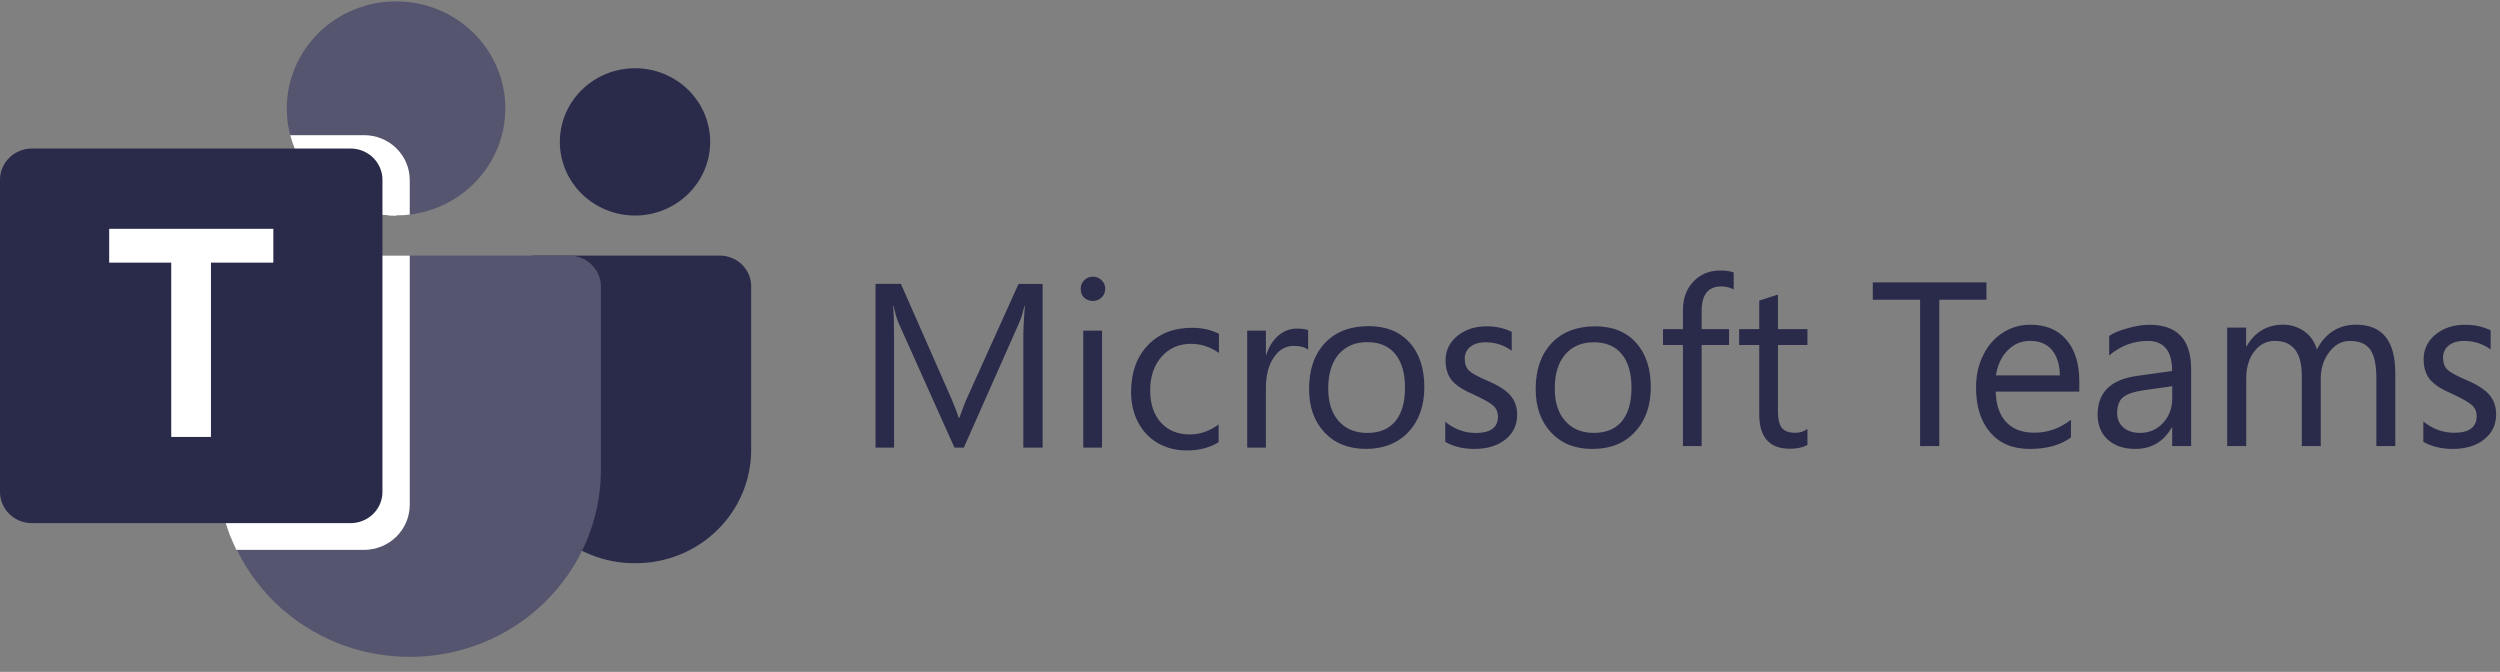 <svg xmlns="http://www.w3.org/2000/svg" width="160" height="43" viewBox="0 0 160 43" fill="none"><rect x="0" y="0" width="160" height="43" fill="#808080" stroke="none"/><path fill-rule="evenodd" clip-rule="evenodd" d="M110.161 18.33C110.452 18.33 110.722 18.397 110.954 18.524L110.957 18.52V17.439C110.744 17.357 110.456 17.312 110.093 17.312C109.398 17.312 108.829 17.548 108.381 18.015C107.932 18.483 107.708 19.096 107.708 19.855V21.063H106.432V22.08H107.708V28.55H108.904V22.08H110.658V21.063H108.904V19.911C108.904 18.857 109.323 18.33 110.161 18.33ZM70.5 19.041C70.653 18.895 70.732 18.708 70.732 18.487H70.736C70.736 18.274 70.661 18.091 70.507 17.937C70.354 17.784 70.175 17.709 69.947 17.709C69.718 17.709 69.531 17.788 69.386 17.941C69.24 18.091 69.165 18.274 69.165 18.483C69.165 18.719 69.236 18.91 69.386 19.052C69.539 19.19 69.733 19.261 69.947 19.261C70.16 19.261 70.343 19.19 70.5 19.041ZM69.329 28.648H70.53V21.161H69.329V28.648ZM65.493 28.648H66.727V18.173H65.186L61.903 25.447C61.809 25.634 61.641 26.064 61.401 26.733H61.349C61.274 26.452 61.114 26.034 60.874 25.476L57.658 18.169H56.035V28.648H57.221V21.621C57.221 20.678 57.198 19.994 57.161 19.575H57.191C57.299 20.08 57.404 20.439 57.501 20.652L61.084 28.648H61.686L65.253 20.596C65.347 20.39 65.452 20.05 65.567 19.579H65.597C65.526 20.379 65.493 21.056 65.493 21.613V28.648ZM77.995 28.301C77.419 28.653 76.734 28.829 75.945 28.829C75.265 28.829 74.651 28.672 74.106 28.361C73.563 28.047 73.141 27.602 72.838 27.03C72.539 26.454 72.389 25.807 72.389 25.089C72.389 23.851 72.744 22.856 73.451 22.108C74.158 21.357 75.104 20.979 76.286 20.979C76.936 20.979 77.512 21.106 78.013 21.361V22.587C77.453 22.198 76.858 22.004 76.23 22.004C75.456 22.004 74.823 22.28 74.337 22.834C73.855 23.387 73.612 24.102 73.612 24.977C73.612 25.852 73.84 26.54 74.3 27.045C74.76 27.553 75.377 27.804 76.151 27.804C76.805 27.804 77.419 27.591 77.991 27.161V28.301H77.995ZM82.805 22.137C83.198 22.137 83.504 22.215 83.718 22.376H83.721V21.131C83.557 21.064 83.317 21.03 83.007 21.03C82.558 21.03 82.162 21.18 81.814 21.479C81.466 21.782 81.212 22.186 81.047 22.702H81.017V21.161H79.821V28.648H81.017V24.829C81.017 24.033 81.182 23.386 81.515 22.885C81.844 22.387 82.274 22.137 82.805 22.137ZM90.207 21.921C89.578 21.223 88.709 20.873 87.599 20.873C86.408 20.873 85.474 21.235 84.798 21.954C84.119 22.671 83.781 23.65 83.781 24.891C83.781 26.042 84.109 26.971 84.769 27.676C85.431 28.378 86.317 28.729 87.425 28.729C88.532 28.729 89.464 28.369 90.14 27.647C90.819 26.921 91.157 25.965 91.157 24.774C91.157 23.584 90.841 22.614 90.209 21.919L90.207 21.921ZM89.299 26.963C88.885 27.459 88.29 27.707 87.508 27.707C86.727 27.707 86.129 27.454 85.677 26.952C85.226 26.447 85.005 25.744 85.005 24.846C85.005 23.948 85.229 23.183 85.677 22.669C86.124 22.154 86.737 21.897 87.508 21.897C88.28 21.897 88.878 22.15 89.292 22.652C89.709 23.155 89.919 23.879 89.919 24.817C89.919 25.756 89.712 26.466 89.299 26.963ZM96.343 28.129C96.847 27.726 97.097 27.199 97.098 26.549C97.097 26.052 96.952 25.638 96.664 25.305C96.372 24.969 95.875 24.651 95.161 24.352C94.585 24.105 94.203 23.896 94.016 23.72C93.833 23.54 93.743 23.286 93.743 22.953C93.743 22.647 93.859 22.392 94.099 22.198C94.338 22.003 94.66 21.906 95.056 21.906C95.699 21.906 96.264 22.086 96.75 22.445V21.237C96.271 21.001 95.737 20.885 95.15 20.885C94.387 20.885 93.755 21.095 93.257 21.51C92.764 21.921 92.517 22.437 92.517 23.058C92.517 23.593 92.651 24.023 92.921 24.348C93.194 24.674 93.661 24.973 94.323 25.253C94.981 25.56 95.4 25.799 95.587 25.979C95.774 26.154 95.868 26.383 95.868 26.663C95.868 27.362 95.393 27.71 94.443 27.71C93.732 27.71 93.085 27.471 92.498 26.996V28.282C93.025 28.581 93.646 28.731 94.357 28.731C95.179 28.731 95.841 28.529 96.343 28.129ZM105.65 24.782C105.65 25.971 105.31 26.925 104.633 27.65C103.96 28.372 103.059 28.731 101.922 28.731C100.785 28.731 99.933 28.38 99.271 27.68C98.612 26.973 98.283 26.046 98.283 24.898C98.283 23.66 98.624 22.68 99.301 21.966C99.978 21.244 100.909 20.885 102.098 20.885C103.209 20.885 104.076 21.233 104.704 21.932C105.336 22.628 105.65 23.578 105.65 24.782ZM104.416 24.823C104.416 23.884 104.207 23.163 103.792 22.662C103.377 22.16 102.782 21.906 102.008 21.906C101.234 21.906 100.624 22.164 100.179 22.677C99.731 23.193 99.506 23.914 99.506 24.849C99.506 25.784 99.731 26.446 100.179 26.951C100.632 27.452 101.241 27.706 102.008 27.706C102.775 27.706 103.384 27.46 103.796 26.966C104.207 26.469 104.416 25.754 104.416 24.823ZM115.676 28.472C115.388 28.637 115.011 28.719 114.547 28.719C113.242 28.719 112.591 27.982 112.591 26.509V22.081H111.305V21.064H112.591V19.239L113.788 18.854V21.064H115.676V22.081H113.788V26.307C113.788 26.808 113.87 27.167 114.038 27.384C114.21 27.593 114.495 27.698 114.898 27.698C115.194 27.698 115.452 27.616 115.676 27.451V28.472ZM124.114 19.182H127.132V18.072H119.858V19.182H122.887V28.55H124.114V19.182ZM133.075 25.061H127.727C127.746 25.913 127.97 26.569 128.401 27.019C128.829 27.47 129.428 27.693 130.193 27.693C131.053 27.693 131.837 27.417 132.541 26.864V27.996C131.878 28.485 131 28.731 129.909 28.731C128.818 28.731 127.985 28.383 127.379 27.682C126.769 26.985 126.466 26.019 126.466 24.788C126.466 24.039 126.618 23.353 126.921 22.736C127.224 22.118 127.644 21.637 128.174 21.297C128.708 20.952 129.299 20.782 129.95 20.782C130.931 20.782 131.696 21.1 132.246 21.74C132.798 22.38 133.075 23.274 133.075 24.421V25.061ZM131.325 22.402C131.65 22.792 131.821 23.332 131.833 24.027H127.739C127.841 23.364 128.091 22.827 128.489 22.425C128.89 22.02 129.344 21.816 129.939 21.816C130.534 21.816 130.996 22.012 131.325 22.402ZM139.02 28.549H140.232V23.618C140.232 21.732 139.342 20.785 137.562 20.785C137.138 20.785 136.657 20.865 136.123 21.02C135.585 21.172 135.206 21.334 134.987 21.505V22.747C135.721 22.13 136.543 21.819 137.456 21.819C138.494 21.819 139.016 22.463 139.016 23.743L136.744 24.061C135.081 24.296 134.248 25.122 134.248 26.534C134.248 27.209 134.468 27.743 134.903 28.14C135.343 28.534 135.926 28.731 136.657 28.731C137.683 28.731 138.46 28.277 138.99 27.364H139.02V28.549ZM137.187 24.978L139.02 24.716L139.024 24.724V25.482C139.024 26.118 138.827 26.648 138.433 27.072C138.043 27.496 137.547 27.705 136.949 27.705C136.521 27.705 136.172 27.591 135.899 27.36C135.631 27.129 135.498 26.826 135.498 26.447C135.498 25.978 135.619 25.637 135.869 25.428C136.119 25.22 136.558 25.069 137.187 24.978ZM153.299 28.548H152.087V24.2C152.087 23.352 151.958 22.745 151.697 22.378C151.435 22.007 151 21.821 150.39 21.821C149.871 21.821 149.432 22.056 149.072 22.533C148.709 23.007 148.527 23.575 148.527 24.23V28.548H147.315V24.048C147.315 22.56 146.739 21.818 145.592 21.818C145.058 21.818 144.618 22.041 144.274 22.492C143.929 22.939 143.759 23.514 143.759 24.226V28.548H142.539V20.965H143.751V22.166H143.781C144.315 21.242 145.099 20.78 146.126 20.78C146.618 20.78 147.061 20.92 147.459 21.193C147.853 21.469 148.129 21.859 148.281 22.359C148.845 21.306 149.682 20.78 150.795 20.78C152.466 20.78 153.299 21.814 153.299 23.874V28.548ZM158.987 28.121C159.498 27.713 159.752 27.179 159.752 26.521C159.752 26.522 159.752 26.522 159.752 26.523V26.519C159.752 26.52 159.752 26.52 159.752 26.521C159.752 26.018 159.604 25.599 159.313 25.262C159.018 24.921 158.514 24.599 157.791 24.296C157.207 24.046 156.821 23.834 156.632 23.656C156.446 23.474 156.355 23.217 156.355 22.88C156.355 22.569 156.473 22.312 156.715 22.115C156.957 21.918 157.283 21.819 157.684 21.819C158.336 21.819 158.908 22.001 159.4 22.365V21.141C158.915 20.903 158.374 20.785 157.779 20.785C157.007 20.785 156.367 20.997 155.863 21.418C155.363 21.834 155.113 22.357 155.113 22.986C155.113 23.527 155.249 23.963 155.522 24.292C155.798 24.622 156.272 24.925 156.942 25.209C157.609 25.519 158.033 25.762 158.222 25.944C158.412 26.122 158.506 26.353 158.506 26.637C158.506 27.345 158.025 27.697 157.063 27.697C156.344 27.697 155.689 27.455 155.094 26.974V28.277C155.628 28.579 156.257 28.731 156.976 28.731C157.809 28.731 158.48 28.526 158.987 28.121Z" fill="#2A2A4B"></path><path d="M33.217 28.798V17.388C33.217 17.102 33.319 16.859 33.524 16.659C33.729 16.457 33.977 16.357 34.27 16.357H46.065C46.332 16.357 46.589 16.407 46.834 16.507C47.08 16.607 47.299 16.75 47.487 16.933C47.675 17.119 47.82 17.331 47.923 17.572C48.025 17.812 48.075 18.065 48.075 18.327V28.798C48.075 29.274 48.028 29.746 47.932 30.212C47.837 30.679 47.697 31.132 47.511 31.573C47.325 32.013 47.096 32.43 46.827 32.825C46.558 33.221 46.251 33.588 45.908 33.923C45.565 34.259 45.191 34.562 44.786 34.826C44.381 35.091 43.955 35.315 43.507 35.496C43.057 35.677 42.594 35.815 42.118 35.908C41.642 36.001 41.16 36.046 40.675 36.046H40.62C40.134 36.046 39.653 36.001 39.176 35.908C38.7 35.815 38.238 35.677 37.788 35.496C37.337 35.315 36.911 35.091 36.509 34.826C36.106 34.562 35.73 34.262 35.387 33.923C35.044 33.588 34.736 33.221 34.467 32.825C34.198 32.43 33.969 32.011 33.784 31.573C33.598 31.132 33.457 30.679 33.362 30.212C33.267 29.746 33.219 29.274 33.219 28.798H33.217Z" fill="#2A2A4B"></path><path d="M45.452 9.08C45.452 9.39 45.421 9.694 45.359 9.999C45.297 10.302 45.207 10.597 45.085 10.883C44.964 11.169 44.816 11.44 44.64 11.698C44.464 11.955 44.266 12.193 44.042 12.412C43.818 12.631 43.575 12.827 43.313 12.998C43.051 13.17 42.775 13.315 42.482 13.434C42.189 13.553 41.889 13.641 41.579 13.703C41.269 13.765 40.957 13.794 40.641 13.794C40.324 13.794 40.012 13.763 39.702 13.703C39.392 13.644 39.092 13.553 38.799 13.434C38.506 13.315 38.23 13.17 37.968 12.998C37.706 12.827 37.463 12.631 37.239 12.412C37.015 12.193 36.818 11.955 36.641 11.698C36.465 11.44 36.317 11.169 36.196 10.883C36.074 10.597 35.984 10.302 35.922 9.999C35.86 9.697 35.829 9.39 35.829 9.08C35.829 8.77 35.86 8.465 35.922 8.16C35.984 7.858 36.074 7.563 36.196 7.277C36.317 6.991 36.465 6.719 36.641 6.462C36.818 6.205 37.015 5.967 37.239 5.748C37.463 5.528 37.706 5.333 37.968 5.162C38.23 4.99 38.506 4.845 38.799 4.726C39.092 4.607 39.392 4.518 39.702 4.457C40.012 4.397 40.324 4.366 40.641 4.366C40.957 4.366 41.269 4.397 41.579 4.457C41.889 4.516 42.189 4.607 42.482 4.726C42.775 4.845 43.051 4.99 43.313 5.162C43.575 5.333 43.818 5.528 44.042 5.748C44.266 5.967 44.464 6.205 44.64 6.462C44.816 6.719 44.964 6.991 45.085 7.277C45.207 7.563 45.297 7.858 45.359 8.16C45.421 8.463 45.452 8.77 45.452 9.08Z" fill="#2A2A4B"></path><path d="M40.081 36.582C39.981 36.577 39.878 36.572 39.773 36.563C39.876 36.57 39.978 36.577 40.081 36.582Z" fill="#2A2A4B"></path><path d="M32.341 6.939C32.341 7.389 32.296 7.834 32.208 8.275C32.12 8.716 31.986 9.144 31.81 9.559C31.634 9.973 31.419 10.369 31.165 10.743C30.91 11.117 30.619 11.462 30.295 11.781C29.971 12.1 29.616 12.384 29.235 12.634C28.854 12.884 28.451 13.094 28.025 13.267C27.601 13.439 27.163 13.57 26.713 13.658C26.262 13.746 25.808 13.789 25.348 13.789C24.888 13.789 24.433 13.746 23.983 13.658C23.533 13.57 23.095 13.441 22.671 13.267C22.247 13.096 21.844 12.884 21.46 12.634C21.079 12.384 20.724 12.1 20.401 11.781C20.077 11.462 19.786 11.117 19.531 10.743C19.276 10.369 19.059 9.973 18.886 9.559C18.709 9.144 18.578 8.716 18.488 8.275C18.397 7.834 18.355 7.389 18.355 6.939C18.355 6.488 18.4 6.043 18.488 5.602C18.578 5.162 18.709 4.733 18.886 4.319C19.062 3.904 19.276 3.509 19.531 3.135C19.786 2.761 20.077 2.415 20.401 2.096C20.724 1.777 21.079 1.494 21.46 1.243C21.842 0.993 22.244 0.784 22.671 0.61C23.095 0.438 23.533 0.307 23.983 0.219C24.433 0.131 24.888 0.088 25.348 0.088C25.808 0.088 26.262 0.131 26.713 0.219C27.163 0.307 27.601 0.436 28.025 0.61C28.449 0.784 28.852 0.993 29.235 1.243C29.616 1.494 29.971 1.777 30.295 2.096C30.619 2.415 30.91 2.761 31.165 3.135C31.419 3.509 31.636 3.904 31.81 4.319C31.986 4.733 32.117 5.162 32.208 5.602C32.298 6.043 32.341 6.488 32.341 6.939Z" fill="#55556F"></path><path d="M36.42 16.357H16.026C15.757 16.357 15.498 16.404 15.25 16.504C15.002 16.605 14.78 16.747 14.59 16.931C14.399 17.117 14.252 17.331 14.147 17.574C14.042 17.817 13.99 18.069 13.987 18.334V30.189C13.997 30.97 14.083 31.744 14.245 32.509C14.409 33.273 14.645 34.016 14.957 34.736C15.269 35.455 15.648 36.139 16.095 36.784C16.543 37.432 17.05 38.03 17.617 38.578C18.184 39.128 18.801 39.619 19.466 40.05C20.13 40.481 20.833 40.845 21.571 41.143C22.31 41.441 23.07 41.665 23.853 41.815C24.637 41.967 25.425 42.041 26.223 42.041C27.021 42.041 27.812 41.965 28.593 41.815C29.375 41.665 30.137 41.438 30.875 41.143C31.614 40.848 32.314 40.481 32.981 40.05C33.648 39.619 34.262 39.128 34.829 38.578C35.396 38.028 35.904 37.43 36.351 36.784C36.799 36.136 37.178 35.455 37.49 34.736C37.802 34.016 38.038 33.273 38.202 32.509C38.366 31.744 38.452 30.97 38.459 30.189V18.334C38.459 18.069 38.404 17.817 38.3 17.574C38.195 17.331 38.047 17.117 37.857 16.931C37.666 16.745 37.445 16.602 37.197 16.504C36.947 16.404 36.69 16.357 36.42 16.357Z" fill="#55556F"></path><path d="M25.348 11.502V13.789C25.055 13.789 24.764 13.772 24.474 13.737C23.857 13.66 23.261 13.506 22.685 13.272C22.108 13.039 21.575 12.739 21.082 12.367C20.589 11.995 20.153 11.567 19.776 11.081C19.4 10.595 19.095 10.071 18.859 9.506H23.309C23.578 9.506 23.84 9.556 24.088 9.656C24.338 9.756 24.557 9.902 24.75 10.09C24.941 10.278 25.088 10.492 25.191 10.738C25.293 10.983 25.345 11.238 25.345 11.502H25.348Z" fill="white"></path><path d="M26.223 16.357V32.342C26.218 32.718 26.142 33.08 25.994 33.428C25.844 33.776 25.634 34.083 25.363 34.35C25.091 34.617 24.777 34.824 24.422 34.969C24.067 35.114 23.698 35.191 23.312 35.193H15.13C14.99 34.91 14.868 34.629 14.754 34.338C14.239 32.999 13.982 31.615 13.984 30.186V18.336C13.984 18.072 14.037 17.819 14.142 17.576C14.246 17.333 14.392 17.119 14.585 16.933C14.778 16.747 14.997 16.605 15.244 16.504C15.495 16.404 15.752 16.357 16.021 16.357H26.22H26.223Z" fill="white"></path><path d="M26.224 11.502V13.737C25.64 13.806 25.059 13.806 24.476 13.737C23.859 13.661 23.263 13.506 22.687 13.272C22.113 13.039 21.577 12.739 21.084 12.367C20.591 11.995 20.155 11.567 19.779 11.081C19.402 10.595 19.097 10.071 18.861 9.506C18.747 9.228 18.652 8.942 18.573 8.651H23.311C23.697 8.651 24.068 8.725 24.423 8.87C24.778 9.016 25.093 9.221 25.366 9.49C25.638 9.757 25.85 10.064 25.998 10.414C26.145 10.762 26.222 11.126 26.222 11.502H26.224Z" fill="white"></path><path d="M25.348 11.502V13.789C25.055 13.789 24.764 13.772 24.474 13.737C23.857 13.66 23.261 13.506 22.685 13.272C22.108 13.039 21.575 12.739 21.082 12.367C20.589 11.995 20.153 11.567 19.776 11.081C19.4 10.595 19.095 10.071 18.859 9.506H23.309C23.578 9.506 23.84 9.556 24.088 9.656C24.338 9.756 24.557 9.902 24.75 10.09C24.941 10.278 25.088 10.492 25.191 10.738C25.293 10.983 25.345 11.238 25.345 11.502H25.348Z" fill="white"></path><path d="M24.474 11.502V13.737C23.857 13.66 23.261 13.506 22.685 13.272C22.111 13.039 21.575 12.739 21.082 12.367C20.589 11.995 20.153 11.567 19.776 11.081C19.4 10.595 19.095 10.071 18.859 9.506H22.435C22.704 9.506 22.966 9.556 23.214 9.656C23.464 9.756 23.683 9.902 23.876 10.09C24.069 10.278 24.214 10.492 24.316 10.738C24.419 10.983 24.471 11.238 24.471 11.502H24.474Z" fill="white"></path><path d="M16.024 16.357H24.475V32.342C24.475 32.606 24.425 32.861 24.32 33.106C24.218 33.352 24.07 33.566 23.88 33.754C23.689 33.943 23.467 34.086 23.217 34.188C22.967 34.288 22.708 34.34 22.438 34.338H14.757C14.242 32.999 13.985 31.615 13.987 30.186V18.336C13.987 18.072 14.04 17.819 14.145 17.576C14.249 17.333 14.395 17.119 14.588 16.933C14.78 16.747 15 16.605 15.247 16.504C15.498 16.404 15.755 16.357 16.024 16.357Z" fill="white"></path><path d="M2.041 9.506H22.435C22.707 9.506 22.967 9.556 23.217 9.659C23.467 9.761 23.686 9.904 23.879 10.092C24.07 10.28 24.217 10.495 24.322 10.74C24.424 10.986 24.477 11.24 24.477 11.505V31.482C24.477 31.747 24.424 32.001 24.322 32.247C24.22 32.492 24.072 32.706 23.879 32.895C23.688 33.083 23.467 33.226 23.217 33.328C22.967 33.431 22.707 33.48 22.435 33.48H2.041C1.77 33.48 1.51 33.431 1.26 33.328C1.01 33.226 0.791 33.083 0.598 32.895C0.407 32.706 0.26 32.492 0.155 32.247C0.052 32.001 0 31.747 0 31.482V11.505C0 11.24 0.052 10.986 0.155 10.74C0.257 10.495 0.405 10.28 0.598 10.092C0.788 9.904 1.01 9.761 1.26 9.659C1.51 9.556 1.77 9.506 2.041 9.506Z" fill="#2A2A4B"></path><path d="M17.49 16.809H13.501V27.964H10.959V16.809H6.988V14.644H17.493V16.809H17.49Z" fill="white"></path></svg>
